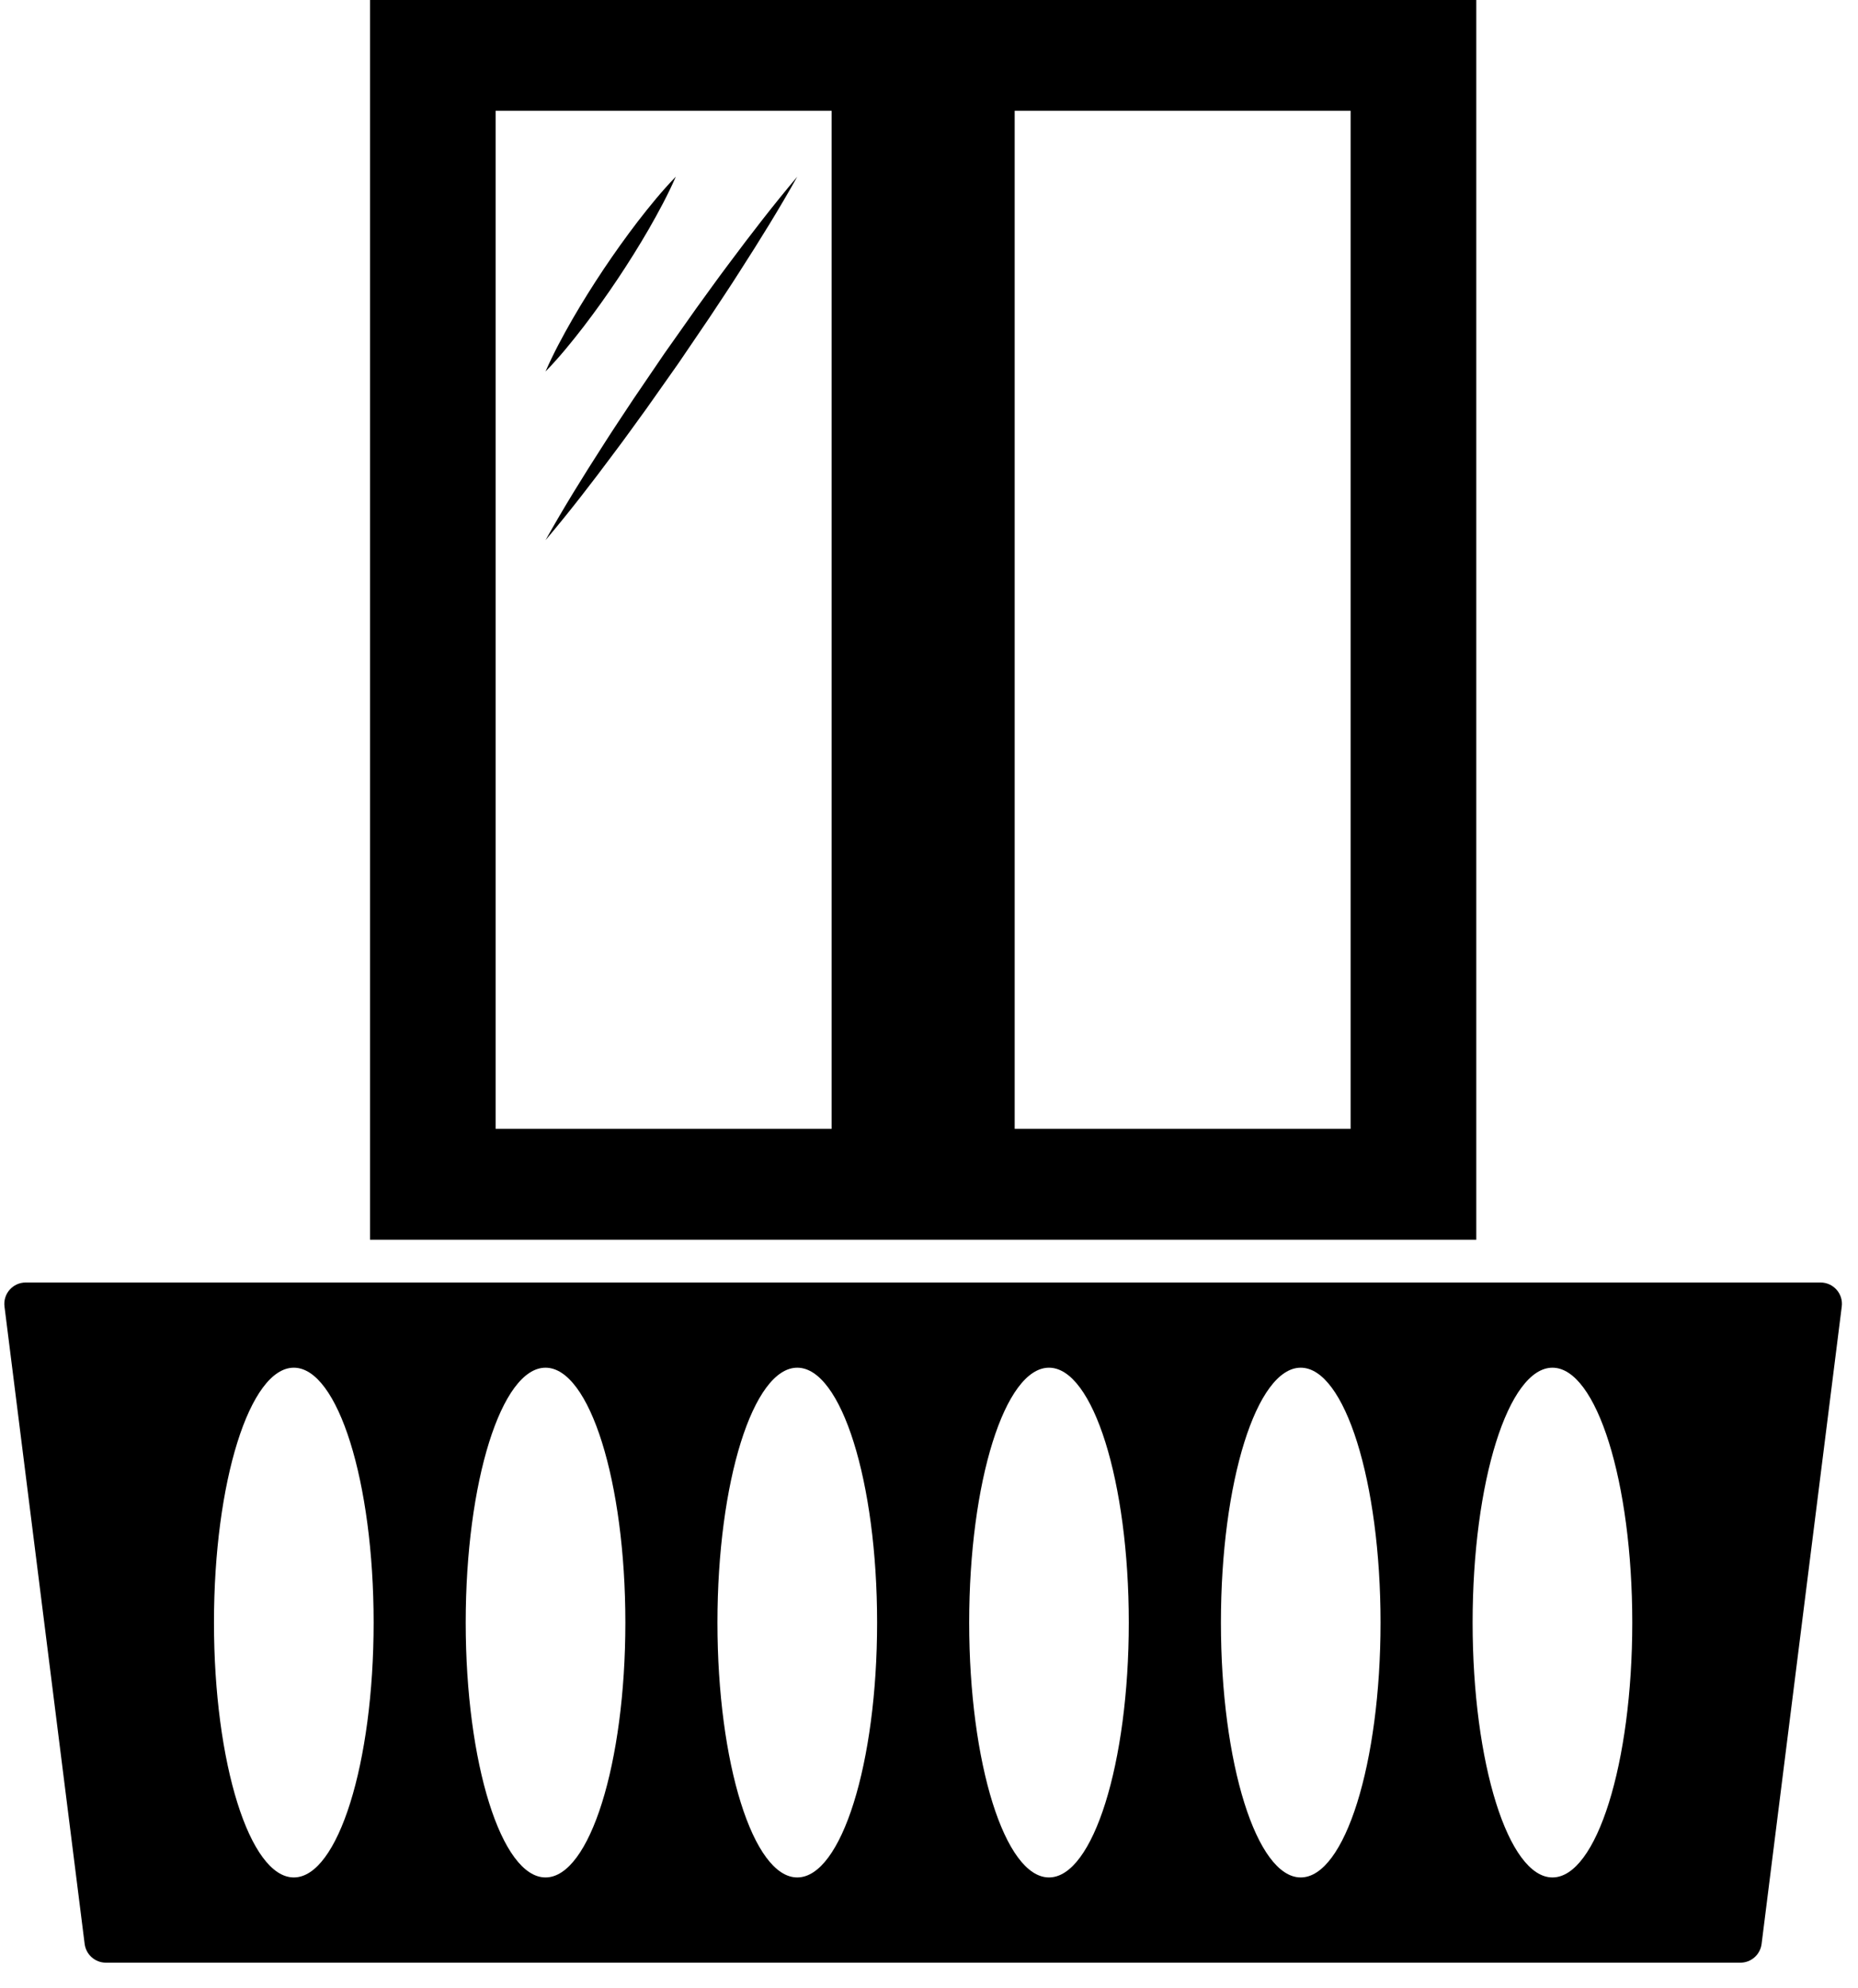 <?xml version="1.0" encoding="UTF-8"?>
<svg width="43px" height="46px" viewBox="0 0 43 46" version="1.1" xmlns="http://www.w3.org/2000/svg" xmlns:xlink="http://www.w3.org/1999/xlink">
    <title>balcon</title>
    <g id="EVOLS2021---DESKTOP" stroke="none" stroke-width="1" fill="none" fill-rule="evenodd">
        <g id="ICONS" transform="translate(-408, -278)" fill="#000000">
            <g id="EQUIPEMENT" transform="translate(87, 85)">
                <g id="balcon" transform="translate(306.1, 179)">
                    <path d="M57.033,43.671 C57.331,43.671 57.562,43.932 57.524,44.227 L57.524,44.227 L55.669,58.973 C55.638,59.221 55.427,59.407 55.178,59.407 L55.178,59.407 L17.351,59.407 C17.101,59.407 16.891,59.221 16.859,58.973 L16.859,58.973 L15.004,44.227 C14.967,43.932 15.197,43.671 15.495,43.671 L15.495,43.671 Z M50.829,45.642 C49.808,45.642 48.981,48.282 48.981,51.539 C48.981,54.795 49.808,57.435 50.829,57.435 C51.849,57.435 52.676,54.795 52.676,51.539 C52.676,48.282 51.849,45.642 50.829,45.642 Z M45.003,45.642 C43.983,45.642 43.156,48.282 43.156,51.539 C43.156,54.795 43.983,57.435 45.003,57.435 C46.023,57.435 46.85,54.795 46.85,51.539 C46.85,48.282 46.023,45.642 45.003,45.642 Z M39.177,45.642 C38.157,45.642 37.33,48.282 37.33,51.539 C37.33,54.795 38.157,57.435 39.177,57.435 C40.197,57.435 41.024,54.795 41.024,51.539 C41.024,48.282 40.197,45.642 39.177,45.642 Z M33.351,45.642 C32.331,45.642 31.504,48.282 31.504,51.539 C31.504,54.795 32.331,57.435 33.351,57.435 C34.372,57.435 35.199,54.795 35.199,51.539 C35.199,48.282 34.372,45.642 33.351,45.642 Z M27.525,45.642 C26.505,45.642 25.678,48.282 25.678,51.539 C25.678,54.795 26.505,57.435 27.525,57.435 C28.546,57.435 29.373,54.795 29.373,51.539 C29.373,48.282 28.546,45.642 27.525,45.642 Z M21.7,45.642 C20.68,45.642 19.852,48.282 19.852,51.539 C19.852,54.795 20.68,57.435 21.7,57.435 C22.72,57.435 23.547,54.795 23.547,51.539 C23.547,48.282 22.72,45.642 21.7,45.642 Z M49.066,14 L49.066,42.681 L23.463,42.681 L23.463,14 L49.066,14 Z M46.158,16.564 L38.383,16.564 L38.383,40.117 L46.158,40.117 L46.158,16.564 Z M34.146,16.564 L26.37,16.564 L26.37,40.117 L34.146,40.117 L34.146,16.564 Z M30.54,18.088 C30.357,18.509 30.14,18.908 29.915,19.301 C29.688,19.693 29.448,20.076 29.197,20.452 C28.946,20.827 28.684,21.195 28.408,21.555 C28.131,21.913 27.846,22.266 27.525,22.595 C27.708,22.174 27.925,21.775 28.15,21.382 C28.377,20.99 28.617,20.607 28.868,20.231 C29.119,19.856 29.382,19.488 29.657,19.128 C29.935,18.77 30.22,18.417 30.54,18.088 Z M33.351,18.088 C32.933,18.835 32.483,19.56 32.021,20.278 C31.794,20.638 31.554,20.991 31.32,21.347 L30.601,22.405 L29.864,23.45 C29.612,23.794 29.367,24.143 29.109,24.482 C28.6,25.167 28.079,25.843 27.525,26.497 C27.943,25.749 28.393,25.024 28.855,24.306 C29.083,23.946 29.322,23.593 29.556,23.237 L30.276,22.179 L31.013,21.135 C31.265,20.79 31.511,20.442 31.768,20.102 C32.278,19.418 32.799,18.742 33.351,18.088 Z"></path>
                </g>
            </g>
        </g>
    </g>
</svg>